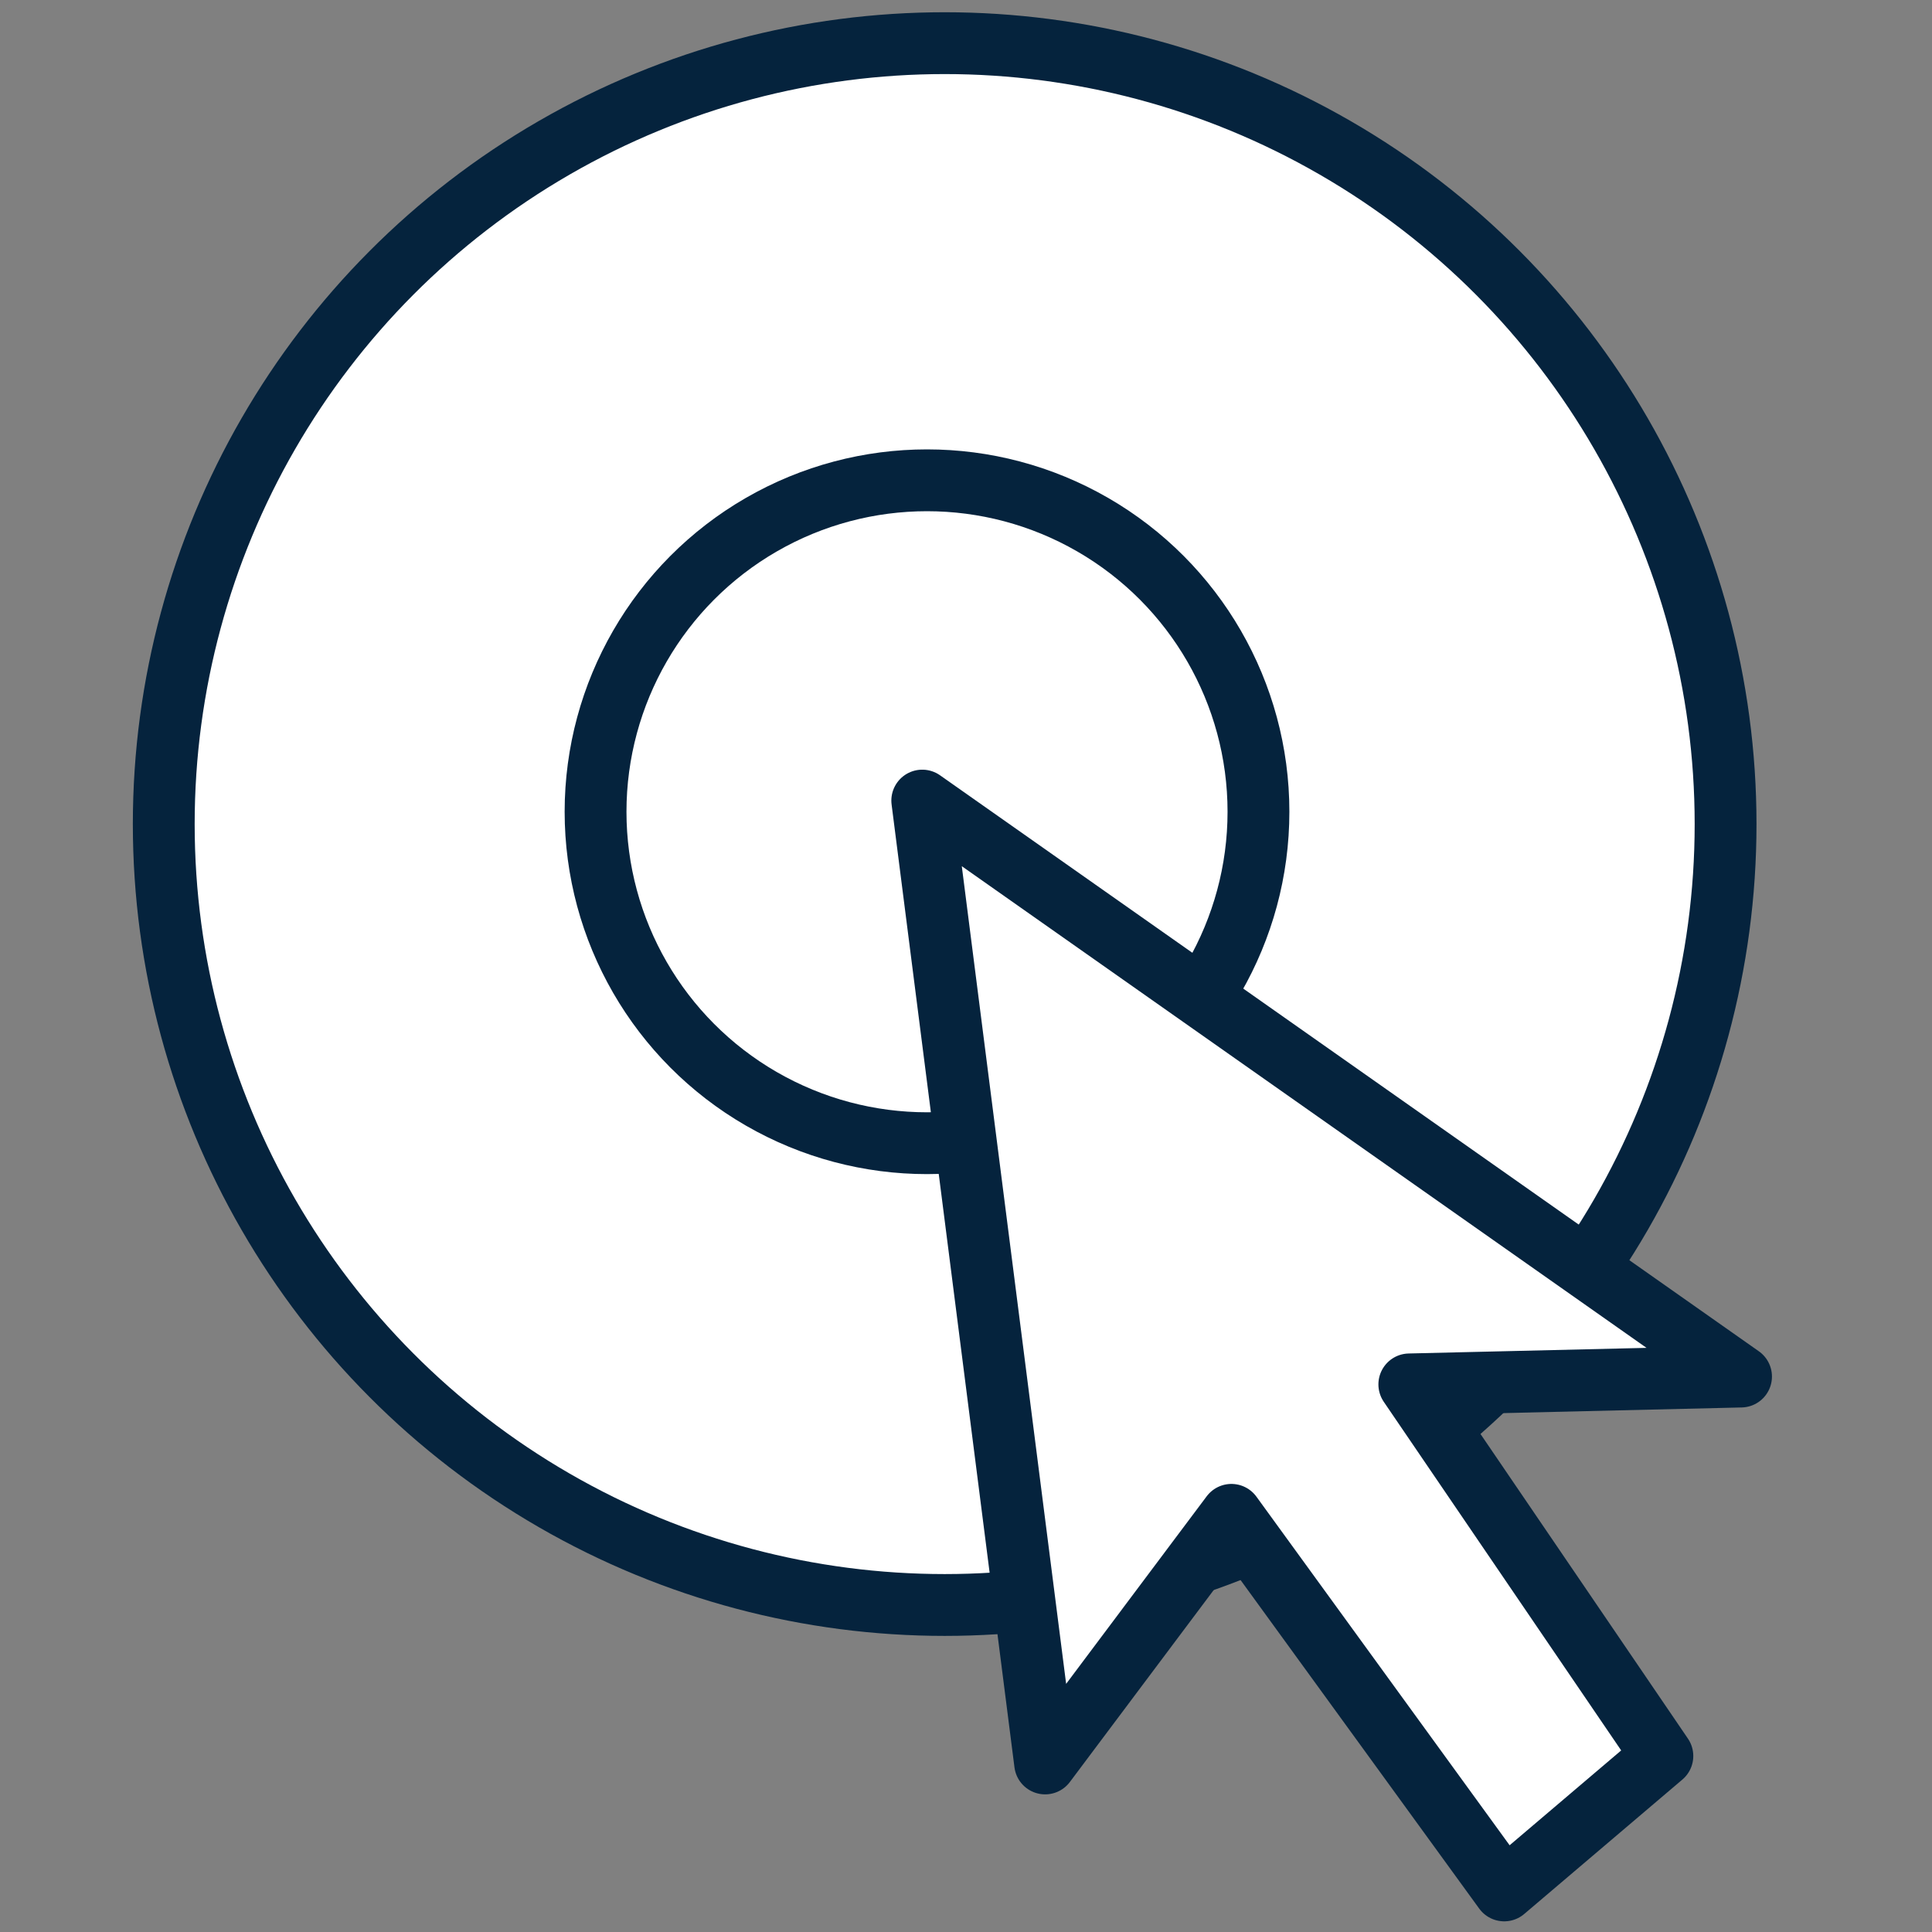 <svg id="Layer_1" data-name="Layer 1" xmlns="http://www.w3.org/2000/svg" viewBox="0 0 500 500"><rect x="0" y="0" width="500" height="500" fill="#808080" stroke="none"/><defs><style>.cls-1,.cls-2{fill:#fff;stroke:#05233d;stroke-width:16px;}.cls-1{stroke-miterlimit:10;}.cls-2{stroke-linejoin:round;}</style></defs><g id="ARROW_TARGET" data-name="ARROW TARGET"><circle class="cls-1" cx="244.48" cy="213.27" r="202.1"/><circle class="cls-1" cx="239.91" cy="210.08" r="85.78"/><polygon class="cls-2" points="270.48 456.38 318.69 392.04 389.29 489.24 430.22 454.45 364.73 358.28 450.58 356.25 238.68 207.19 270.48 456.38"/></g></svg>
